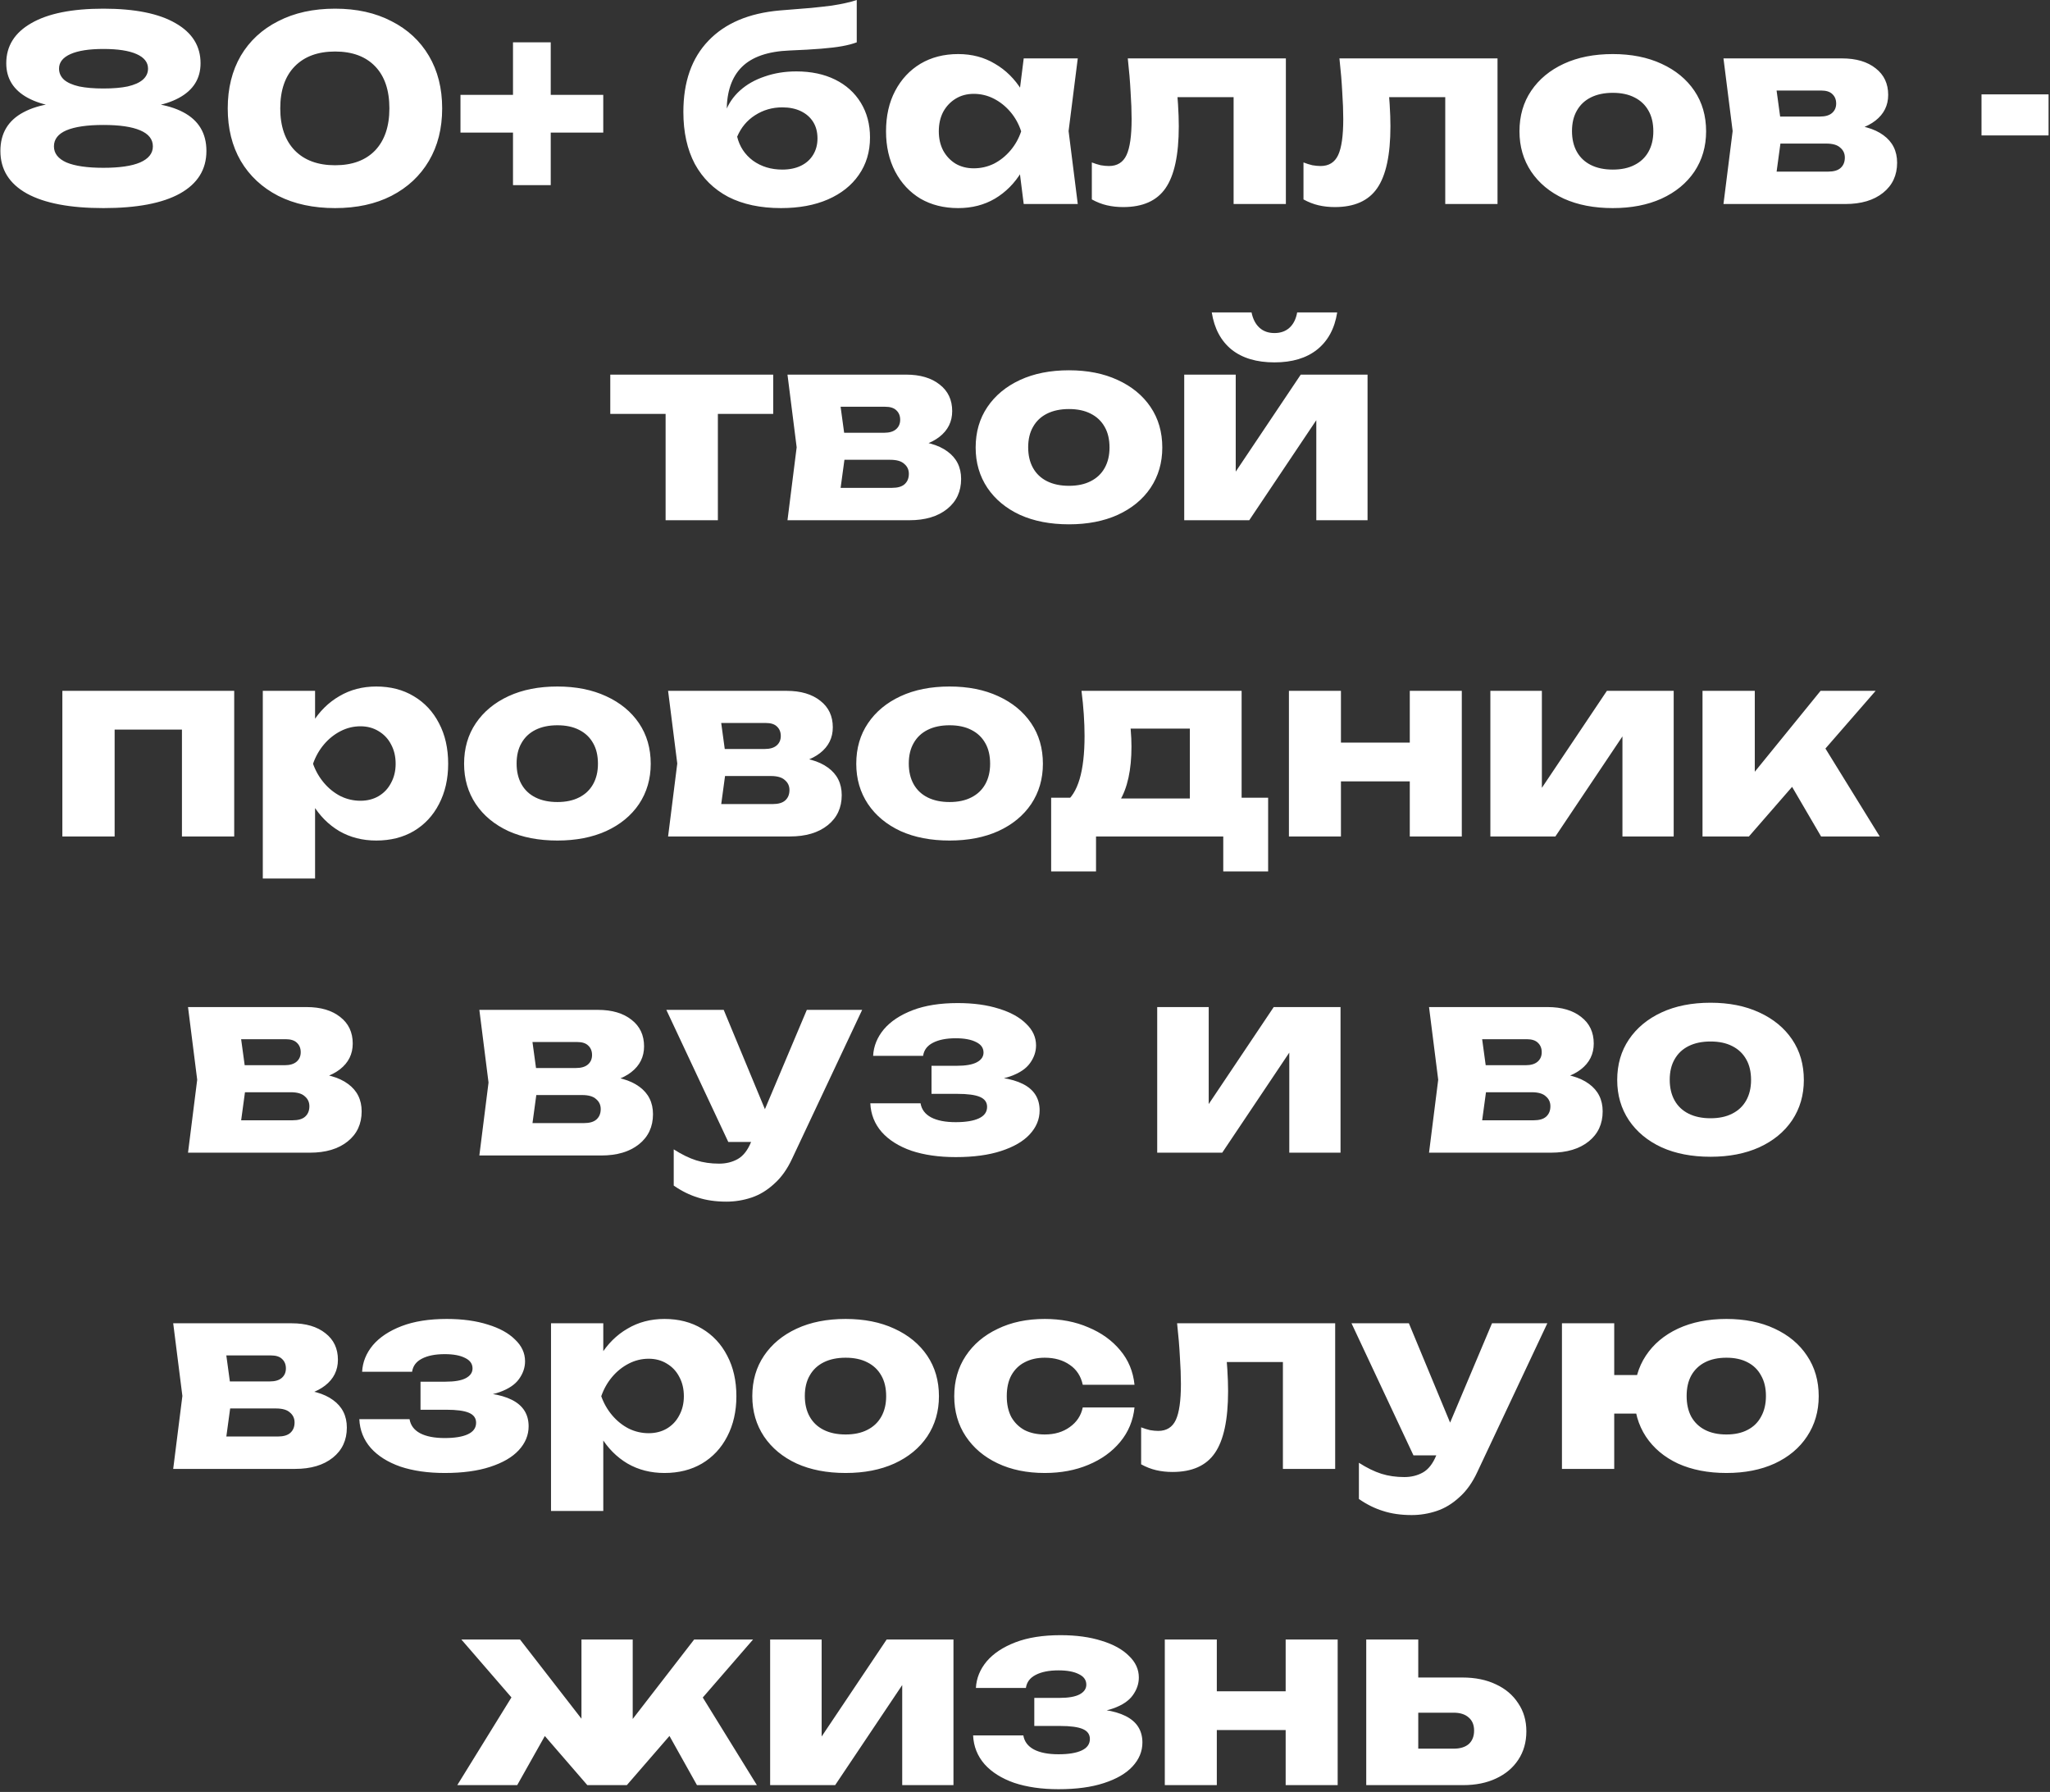 <?xml version="1.0" encoding="UTF-8"?> <svg xmlns="http://www.w3.org/2000/svg" width="603" height="527" viewBox="0 0 603 527" fill="none"><rect x="0" y="0" width="603" height="527" fill="#333333" stroke="none"/><g clip-path="url(#clip0_325_21)"><path d="M30.417 2.55C39.667 2.55 46.742 3.975 51.642 6.825C56.542 9.625 58.992 13.55 58.992 18.6C58.992 23.1 56.867 26.5 52.617 28.8C48.367 31.1 42.442 32.1 34.842 31.8V30.3C42.992 29.7 49.342 30.6 53.892 33C58.442 35.4 60.717 39.2 60.717 44.4C60.717 49.85 58.117 54.025 52.917 56.925C47.767 59.775 40.267 61.2 30.417 61.2C20.617 61.2 13.117 59.775 7.917 56.925C2.717 54.025 0.117 49.85 0.117 44.4C0.117 39.2 2.392 35.4 6.942 33C11.542 30.55 17.917 29.65 26.067 30.3V31.8C18.467 32.1 12.517 31.1 8.217 28.8C3.967 26.5 1.842 23.1 1.842 18.6C1.842 13.55 4.292 9.625 9.192 6.825C14.092 3.975 21.167 2.55 30.417 2.55ZM30.417 49.35C35.167 49.35 38.767 48.825 41.217 47.775C43.717 46.675 44.967 45.1 44.967 43.05C44.967 40.95 43.717 39.375 41.217 38.325C38.767 37.275 35.167 36.75 30.417 36.75C25.667 36.75 22.042 37.275 19.542 38.325C17.092 39.375 15.867 40.95 15.867 43.05C15.867 45.1 17.092 46.675 19.542 47.775C22.042 48.825 25.667 49.35 30.417 49.35ZM30.417 26.025C33.267 26.025 35.642 25.825 37.542 25.425C39.492 24.975 40.967 24.325 41.967 23.475C43.017 22.575 43.542 21.475 43.542 20.175C43.542 18.325 42.417 16.9 40.167 15.9C37.917 14.9 34.667 14.4 30.417 14.4C26.217 14.4 22.992 14.9 20.742 15.9C18.492 16.9 17.367 18.325 17.367 20.175C17.367 21.475 17.867 22.575 18.867 23.475C19.867 24.325 21.342 24.975 23.292 25.425C25.242 25.825 27.617 26.025 30.417 26.025ZM98.562 61.2C92.162 61.2 86.587 60 81.837 57.6C77.087 55.15 73.412 51.725 70.812 47.325C68.262 42.925 66.987 37.775 66.987 31.875C66.987 25.975 68.262 20.825 70.812 16.425C73.412 12.025 77.087 8.625 81.837 6.225C86.587 3.775 92.162 2.55 98.562 2.55C104.912 2.55 110.437 3.775 115.137 6.225C119.887 8.625 123.562 12.025 126.162 16.425C128.762 20.825 130.062 25.975 130.062 31.875C130.062 37.775 128.762 42.925 126.162 47.325C123.562 51.725 119.887 55.15 115.137 57.6C110.437 60 104.912 61.2 98.562 61.2ZM98.562 48.6C103.612 48.6 107.537 47.15 110.337 44.25C113.137 41.3 114.537 37.175 114.537 31.875C114.537 26.525 113.137 22.4 110.337 19.5C107.537 16.6 103.612 15.15 98.562 15.15C93.512 15.15 89.562 16.6 86.712 19.5C83.862 22.4 82.437 26.525 82.437 31.875C82.437 37.175 83.862 41.3 86.712 44.25C89.562 47.15 93.512 48.6 98.562 48.6ZM150.897 54.45V12.45H161.997V54.45H150.897ZM135.447 39V27.9H177.447V39H135.447ZM229.735 61.2C223.685 61.2 218.51 60.1 214.21 57.9C209.96 55.65 206.685 52.425 204.385 48.225C202.135 43.975 201.01 38.875 201.01 32.925C201.01 24.075 203.46 17.1 208.36 12C213.26 6.85 220.26 3.875 229.36 3.075C233.11 2.775 236.21 2.525 238.66 2.325C241.11 2.075 243.11 1.85 244.66 1.65C246.26 1.4 247.61 1.15 248.71 0.9C249.86 0.65 250.96 0.35 252.01 0V12.45C250.81 12.9 249.385 13.275 247.735 13.575C246.085 13.875 244.01 14.125 241.51 14.325C239.06 14.525 235.985 14.7 232.285 14.85C225.885 15.1 221.185 16.725 218.185 19.725C215.235 22.675 213.76 26.975 213.76 32.625V34.2L213.31 33.075C214.21 30.575 215.66 28.425 217.66 26.625C219.66 24.825 222.085 23.45 224.935 22.5C227.785 21.5 230.885 21 234.235 21C238.585 21 242.385 21.8 245.635 23.4C248.885 25 251.41 27.275 253.21 30.225C255.01 33.175 255.91 36.575 255.91 40.425C255.91 44.625 254.81 48.3 252.61 51.45C250.46 54.55 247.435 56.95 243.535 58.65C239.635 60.35 235.035 61.2 229.735 61.2ZM230.11 49.875C232.21 49.875 234.035 49.5 235.585 48.75C237.135 48 238.335 46.925 239.185 45.525C240.035 44.125 240.46 42.525 240.46 40.725C240.46 38.825 240.035 37.2 239.185 35.85C238.335 34.5 237.135 33.45 235.585 32.7C234.035 31.95 232.21 31.575 230.11 31.575C227.16 31.575 224.485 32.35 222.085 33.9C219.735 35.4 217.985 37.5 216.835 40.2C217.535 43.1 219.085 45.45 221.485 47.25C223.935 49 226.81 49.875 230.11 49.875ZM301.122 60L299.172 44.55L301.197 38.625L299.172 32.7L301.122 17.175H317.022L314.322 38.55L317.022 60H301.122ZM304.722 38.625C304.022 43.125 302.622 47.075 300.522 50.475C298.472 53.875 295.847 56.525 292.647 58.425C289.497 60.275 285.897 61.2 281.847 61.2C277.647 61.2 273.947 60.275 270.747 58.425C267.597 56.525 265.122 53.875 263.322 50.475C261.522 47.025 260.622 43.075 260.622 38.625C260.622 34.075 261.522 30.1 263.322 26.7C265.122 23.3 267.597 20.65 270.747 18.75C273.947 16.85 277.647 15.9 281.847 15.9C285.897 15.9 289.497 16.85 292.647 18.75C295.847 20.6 298.497 23.225 300.597 26.625C302.697 29.975 304.072 33.975 304.722 38.625ZM276.147 38.625C276.147 40.725 276.572 42.6 277.422 44.25C278.322 45.9 279.547 47.2 281.097 48.15C282.647 49.05 284.422 49.5 286.422 49.5C288.522 49.5 290.497 49.05 292.347 48.15C294.197 47.2 295.822 45.9 297.222 44.25C298.622 42.6 299.672 40.725 300.372 38.625C299.672 36.475 298.622 34.575 297.222 32.925C295.822 31.275 294.197 29.975 292.347 29.025C290.497 28.075 288.522 27.6 286.422 27.6C284.422 27.6 282.647 28.075 281.097 29.025C279.547 29.975 278.322 31.275 277.422 32.925C276.572 34.575 276.147 36.475 276.147 38.625ZM331.735 17.175H378.235V60H362.86V21.525L369.91 28.575H339.385L345.835 22.65C346.135 25.6 346.36 28.275 346.51 30.675C346.66 33.075 346.735 35.225 346.735 37.125C346.735 45.525 345.435 51.6 342.835 55.35C340.285 59.05 336.135 60.9 330.385 60.9C328.685 60.9 327.085 60.725 325.585 60.375C324.085 60.025 322.61 59.45 321.16 58.65V47.775C322.06 48.125 322.935 48.4 323.785 48.6C324.685 48.75 325.485 48.825 326.185 48.825C328.635 48.825 330.36 47.75 331.36 45.6C332.36 43.45 332.86 39.925 332.86 35.025C332.86 32.675 332.76 30.025 332.56 27.075C332.41 24.075 332.135 20.775 331.735 17.175ZM393.99 17.175H440.49V60H425.115V21.525L432.165 28.575H401.64L408.09 22.65C408.39 25.6 408.615 28.275 408.765 30.675C408.915 33.075 408.99 35.225 408.99 37.125C408.99 45.525 407.69 51.6 405.09 55.35C402.54 59.05 398.39 60.9 392.64 60.9C390.94 60.9 389.34 60.725 387.84 60.375C386.34 60.025 384.865 59.45 383.415 58.65V47.775C384.315 48.125 385.19 48.4 386.04 48.6C386.94 48.75 387.74 48.825 388.44 48.825C390.89 48.825 392.615 47.75 393.615 45.6C394.615 43.45 395.115 39.925 395.115 35.025C395.115 32.675 395.015 30.025 394.815 27.075C394.665 24.075 394.39 20.775 393.99 17.175ZM474.396 61.2C468.896 61.2 464.096 60.275 459.996 58.425C455.896 56.525 452.696 53.875 450.396 50.475C448.096 47.025 446.946 43.075 446.946 38.625C446.946 34.075 448.096 30.1 450.396 26.7C452.696 23.3 455.896 20.65 459.996 18.75C464.096 16.85 468.896 15.9 474.396 15.9C479.846 15.9 484.621 16.85 488.721 18.75C492.871 20.65 496.096 23.3 498.396 26.7C500.696 30.1 501.846 34.075 501.846 38.625C501.846 43.075 500.696 47.025 498.396 50.475C496.096 53.875 492.871 56.525 488.721 58.425C484.621 60.275 479.846 61.2 474.396 61.2ZM474.396 49.875C476.896 49.875 479.021 49.425 480.771 48.525C482.571 47.625 483.946 46.325 484.896 44.625C485.846 42.925 486.321 40.925 486.321 38.625C486.321 36.225 485.846 34.2 484.896 32.55C483.946 30.85 482.571 29.55 480.771 28.65C479.021 27.75 476.896 27.3 474.396 27.3C471.896 27.3 469.746 27.75 467.946 28.65C466.146 29.55 464.771 30.85 463.821 32.55C462.871 34.2 462.396 36.2 462.396 38.55C462.396 40.9 462.871 42.925 463.821 44.625C464.771 46.325 466.146 47.625 467.946 48.525C469.746 49.425 471.896 49.875 474.396 49.875ZM506.953 60L509.653 38.55L506.953 17.175H541.828C545.978 17.175 549.278 18.15 551.728 20.1C554.178 22 555.403 24.6 555.403 27.9C555.403 31 554.153 33.525 551.653 35.475C549.203 37.375 545.803 38.55 541.453 39L542.428 36.525C547.478 36.725 551.328 37.8 553.978 39.75C556.678 41.7 558.028 44.4 558.028 47.85C558.028 51.55 556.653 54.5 553.903 56.7C551.153 58.9 547.453 60 542.803 60H506.953ZM521.728 56.775L515.803 50.475H537.703C539.353 50.475 540.578 50.125 541.378 49.425C542.228 48.675 542.653 47.65 542.653 46.35C542.653 45.15 542.203 44.175 541.303 43.425C540.453 42.625 539.078 42.225 537.178 42.225H518.803V34.275H535.378C536.928 34.275 538.103 33.925 538.903 33.225C539.703 32.525 540.103 31.6 540.103 30.45C540.103 29.3 539.728 28.375 538.978 27.675C538.278 26.975 537.178 26.625 535.678 26.625H515.878L521.728 20.4L524.203 38.55L521.728 56.775ZM582.853 27.75H602.578V39.825H582.853V27.75ZM195.786 115.425H211.161V153H195.786V115.425ZM179.511 110.175H227.436V121.725H179.511V110.175ZM231.635 153L234.335 131.55L231.635 110.175H266.51C270.66 110.175 273.96 111.15 276.41 113.1C278.86 115 280.085 117.6 280.085 120.9C280.085 124 278.835 126.525 276.335 128.475C273.885 130.375 270.485 131.55 266.135 132L267.11 129.525C272.16 129.725 276.01 130.8 278.66 132.75C281.36 134.7 282.71 137.4 282.71 140.85C282.71 144.55 281.335 147.5 278.585 149.7C275.835 151.9 272.135 153 267.485 153H231.635ZM246.41 149.775L240.485 143.475H262.385C264.035 143.475 265.26 143.125 266.06 142.425C266.91 141.675 267.335 140.65 267.335 139.35C267.335 138.15 266.885 137.175 265.985 136.425C265.135 135.625 263.76 135.225 261.86 135.225H243.485V127.275H260.06C261.61 127.275 262.785 126.925 263.585 126.225C264.385 125.525 264.785 124.6 264.785 123.45C264.785 122.3 264.41 121.375 263.66 120.675C262.96 119.975 261.86 119.625 260.36 119.625H240.56L246.41 113.4L248.885 131.55L246.41 149.775ZM314.435 154.2C308.935 154.2 304.135 153.275 300.035 151.425C295.935 149.525 292.735 146.875 290.435 143.475C288.135 140.025 286.985 136.075 286.985 131.625C286.985 127.075 288.135 123.1 290.435 119.7C292.735 116.3 295.935 113.65 300.035 111.75C304.135 109.85 308.935 108.9 314.435 108.9C319.885 108.9 324.66 109.85 328.76 111.75C332.91 113.65 336.135 116.3 338.435 119.7C340.735 123.1 341.885 127.075 341.885 131.625C341.885 136.075 340.735 140.025 338.435 143.475C336.135 146.875 332.91 149.525 328.76 151.425C324.66 153.275 319.885 154.2 314.435 154.2ZM314.435 142.875C316.935 142.875 319.06 142.425 320.81 141.525C322.61 140.625 323.985 139.325 324.935 137.625C325.885 135.925 326.36 133.925 326.36 131.625C326.36 129.225 325.885 127.2 324.935 125.55C323.985 123.85 322.61 122.55 320.81 121.65C319.06 120.75 316.935 120.3 314.435 120.3C311.935 120.3 309.785 120.75 307.985 121.65C306.185 122.55 304.81 123.85 303.86 125.55C302.91 127.2 302.435 129.2 302.435 131.55C302.435 133.9 302.91 135.925 303.86 137.625C304.81 139.325 306.185 140.625 307.985 141.525C309.785 142.425 311.935 142.875 314.435 142.875ZM348.335 153V110.175H363.485V144.675L360.185 143.625L382.61 110.175H402.26V153H387.185V117.525L390.485 118.65L367.46 153H348.335ZM374.885 106.575C369.635 106.575 365.435 105.325 362.285 102.825C359.135 100.275 357.185 96.625 356.435 91.875H368.135C368.535 93.825 369.31 95.325 370.46 96.375C371.61 97.425 373.085 97.95 374.885 97.95C376.685 97.95 378.16 97.425 379.31 96.375C380.46 95.325 381.21 93.825 381.56 91.875H393.335C392.585 96.625 390.61 100.275 387.41 102.825C384.26 105.325 380.085 106.575 374.885 106.575ZM68.892 203.175V246H53.517V207.6L60.568 214.575H26.668L33.718 207.6V246H18.343V203.175H68.892ZM77.302 203.175H92.677V215.475L92.002 217.275V229.275L92.677 232.8V258.375H77.302V203.175ZM87.802 224.625C88.452 219.975 89.802 215.975 91.852 212.625C93.952 209.225 96.602 206.6 99.802 204.75C103.002 202.85 106.627 201.9 110.677 201.9C114.877 201.9 118.552 202.85 121.702 204.75C124.902 206.65 127.377 209.3 129.127 212.7C130.927 216.1 131.827 220.075 131.827 224.625C131.827 229.075 130.927 233.025 129.127 236.475C127.377 239.875 124.902 242.525 121.702 244.425C118.552 246.275 114.877 247.2 110.677 247.2C106.627 247.2 103.002 246.275 99.802 244.425C96.602 242.525 93.977 239.875 91.927 236.475C89.877 233.075 88.502 229.125 87.802 224.625ZM116.377 224.625C116.377 222.475 115.927 220.575 115.027 218.925C114.177 217.275 112.952 215.975 111.352 215.025C109.802 214.075 108.027 213.6 106.027 213.6C103.977 213.6 102.027 214.075 100.177 215.025C98.327 215.975 96.702 217.275 95.302 218.925C93.902 220.575 92.827 222.475 92.077 224.625C92.827 226.725 93.902 228.6 95.302 230.25C96.702 231.9 98.327 233.2 100.177 234.15C102.027 235.05 103.977 235.5 106.027 235.5C108.027 235.5 109.802 235.05 111.352 234.15C112.952 233.2 114.177 231.9 115.027 230.25C115.927 228.6 116.377 226.725 116.377 224.625ZM163.959 247.2C158.459 247.2 153.659 246.275 149.559 244.425C145.459 242.525 142.259 239.875 139.959 236.475C137.659 233.025 136.509 229.075 136.509 224.625C136.509 220.075 137.659 216.1 139.959 212.7C142.259 209.3 145.459 206.65 149.559 204.75C153.659 202.85 158.459 201.9 163.959 201.9C169.409 201.9 174.184 202.85 178.284 204.75C182.434 206.65 185.659 209.3 187.959 212.7C190.259 216.1 191.409 220.075 191.409 224.625C191.409 229.075 190.259 233.025 187.959 236.475C185.659 239.875 182.434 242.525 178.284 244.425C174.184 246.275 169.409 247.2 163.959 247.2ZM163.959 235.875C166.459 235.875 168.584 235.425 170.334 234.525C172.134 233.625 173.509 232.325 174.459 230.625C175.409 228.925 175.884 226.925 175.884 224.625C175.884 222.225 175.409 220.2 174.459 218.55C173.509 216.85 172.134 215.55 170.334 214.65C168.584 213.75 166.459 213.3 163.959 213.3C161.459 213.3 159.309 213.75 157.509 214.65C155.709 215.55 154.334 216.85 153.384 218.55C152.434 220.2 151.959 222.2 151.959 224.55C151.959 226.9 152.434 228.925 153.384 230.625C154.334 232.325 155.709 233.625 157.509 234.525C159.309 235.425 161.459 235.875 163.959 235.875ZM196.516 246L199.216 224.55L196.516 203.175H231.391C235.541 203.175 238.841 204.15 241.291 206.1C243.741 208 244.966 210.6 244.966 213.9C244.966 217 243.716 219.525 241.216 221.475C238.766 223.375 235.366 224.55 231.016 225L231.991 222.525C237.041 222.725 240.891 223.8 243.541 225.75C246.241 227.7 247.591 230.4 247.591 233.85C247.591 237.55 246.216 240.5 243.466 242.7C240.716 244.9 237.016 246 232.366 246H196.516ZM211.291 242.775L205.366 236.475H227.266C228.916 236.475 230.141 236.125 230.941 235.425C231.791 234.675 232.216 233.65 232.216 232.35C232.216 231.15 231.766 230.175 230.866 229.425C230.016 228.625 228.641 228.225 226.741 228.225H208.366V220.275H224.941C226.491 220.275 227.666 219.925 228.466 219.225C229.266 218.525 229.666 217.6 229.666 216.45C229.666 215.3 229.291 214.375 228.541 213.675C227.841 212.975 226.741 212.625 225.241 212.625H205.441L211.291 206.4L213.766 224.55L211.291 242.775ZM279.316 247.2C273.816 247.2 269.016 246.275 264.916 244.425C260.816 242.525 257.616 239.875 255.316 236.475C253.016 233.025 251.866 229.075 251.866 224.625C251.866 220.075 253.016 216.1 255.316 212.7C257.616 209.3 260.816 206.65 264.916 204.75C269.016 202.85 273.816 201.9 279.316 201.9C284.766 201.9 289.541 202.85 293.641 204.75C297.791 206.65 301.016 209.3 303.316 212.7C305.616 216.1 306.766 220.075 306.766 224.625C306.766 229.075 305.616 233.025 303.316 236.475C301.016 239.875 297.791 242.525 293.641 244.425C289.541 246.275 284.766 247.2 279.316 247.2ZM279.316 235.875C281.816 235.875 283.941 235.425 285.691 234.525C287.491 233.625 288.866 232.325 289.816 230.625C290.766 228.925 291.241 226.925 291.241 224.625C291.241 222.225 290.766 220.2 289.816 218.55C288.866 216.85 287.491 215.55 285.691 214.65C283.941 213.75 281.816 213.3 279.316 213.3C276.816 213.3 274.666 213.75 272.866 214.65C271.066 215.55 269.691 216.85 268.741 218.55C267.791 220.2 267.316 222.2 267.316 224.55C267.316 226.9 267.791 228.925 268.741 230.625C269.691 232.325 271.066 233.625 272.866 234.525C274.666 235.425 276.816 235.875 279.316 235.875ZM373.018 234.6V256.275H359.818V246H322.393V256.275H309.193V234.6H322.093L324.943 234.825H355.993L358.618 234.6H373.018ZM318.118 203.175H365.218V243.075H349.993V207.3L356.968 214.275H325.618L331.318 208.725C332.018 210.775 332.443 212.725 332.593 214.575C332.743 216.375 332.818 218.025 332.818 219.525C332.818 226.425 331.643 231.8 329.293 235.65C326.943 239.45 323.643 241.35 319.393 241.35L313.168 236.1C317.068 233.4 319.018 226.85 319.018 216.45C319.018 214.45 318.943 212.325 318.793 210.075C318.643 207.825 318.418 205.525 318.118 203.175ZM379.133 203.175H394.433V246H379.133V203.175ZM414.683 203.175H429.983V246H414.683V203.175ZM387.983 218.4H420.458V229.8H387.983V218.4ZM438.386 246V203.175H453.536V237.675L450.236 236.625L472.661 203.175H492.311V246H477.236V210.525L480.536 211.65L457.511 246H438.386ZM500.788 246V203.175H516.163V234.075L511.663 232.5L535.513 203.175H551.713L514.438 246H500.788ZM535.663 246L523.438 225.075L534.988 216.975L552.913 246H535.663ZM55.305 339L58.005 317.55L55.305 296.175H90.18C94.33 296.175 97.63 297.15 100.08 299.1C102.53 301 103.755 303.6 103.755 306.9C103.755 310 102.505 312.525 100.005 314.475C97.555 316.375 94.155 317.55 89.805 318L90.78 315.525C95.83 315.725 99.68 316.8 102.33 318.75C105.03 320.7 106.38 323.4 106.38 326.85C106.38 330.55 105.005 333.5 102.255 335.7C99.505 337.9 95.805 339 91.155 339H55.305ZM70.08 335.775L64.155 329.475H86.055C87.705 329.475 88.93 329.125 89.73 328.425C90.58 327.675 91.005 326.65 91.005 325.35C91.005 324.15 90.555 323.175 89.655 322.425C88.805 321.625 87.43 321.225 85.53 321.225H67.155V313.275H83.73C85.28 313.275 86.455 312.925 87.255 312.225C88.055 311.525 88.455 310.6 88.455 309.45C88.455 308.3 88.08 307.375 87.33 306.675C86.63 305.975 85.53 305.625 84.03 305.625H64.23L70.08 299.4L72.555 317.55L70.08 335.775ZM340.388 339V296.175H355.538V330.675L352.238 329.625L374.663 296.175H394.313V339H379.238V303.525L382.538 304.65L359.513 339H340.388ZM420.344 339L423.044 317.55L420.344 296.175H455.219C459.369 296.175 462.669 297.15 465.119 299.1C467.569 301 468.794 303.6 468.794 306.9C468.794 310 467.544 312.525 465.044 314.475C462.594 316.375 459.194 317.55 454.844 318L455.819 315.525C460.869 315.725 464.719 316.8 467.369 318.75C470.069 320.7 471.419 323.4 471.419 326.85C471.419 330.55 470.044 333.5 467.294 335.7C464.544 337.9 460.844 339 456.194 339H420.344ZM435.119 335.775L429.194 329.475H451.094C452.744 329.475 453.969 329.125 454.769 328.425C455.619 327.675 456.044 326.65 456.044 325.35C456.044 324.15 455.594 323.175 454.694 322.425C453.844 321.625 452.469 321.225 450.569 321.225H432.194V313.275H448.769C450.319 313.275 451.494 312.925 452.294 312.225C453.094 311.525 453.494 310.6 453.494 309.45C453.494 308.3 453.119 307.375 452.369 306.675C451.669 305.975 450.569 305.625 449.069 305.625H429.269L435.119 299.4L437.594 317.55L435.119 335.775ZM503.144 340.2C497.644 340.2 492.844 339.275 488.744 337.425C484.644 335.525 481.444 332.875 479.144 329.475C476.844 326.025 475.694 322.075 475.694 317.625C475.694 313.075 476.844 309.1 479.144 305.7C481.444 302.3 484.644 299.65 488.744 297.75C492.844 295.85 497.644 294.9 503.144 294.9C508.594 294.9 513.369 295.85 517.469 297.75C521.619 299.65 524.844 302.3 527.144 305.7C529.444 309.1 530.594 313.075 530.594 317.625C530.594 322.075 529.444 326.025 527.144 329.475C524.844 332.875 521.619 335.525 517.469 337.425C513.369 339.275 508.594 340.2 503.144 340.2ZM503.144 328.875C505.644 328.875 507.769 328.425 509.519 327.525C511.319 326.625 512.694 325.325 513.644 323.625C514.594 321.925 515.069 319.925 515.069 317.625C515.069 315.225 514.594 313.2 513.644 311.55C512.694 309.85 511.319 308.55 509.519 307.65C507.769 306.75 505.644 306.3 503.144 306.3C500.644 306.3 498.494 306.75 496.694 307.65C494.894 308.55 493.519 309.85 492.569 311.55C491.619 313.2 491.144 315.2 491.144 317.55C491.144 319.9 491.619 321.925 492.569 323.625C493.519 325.325 494.894 326.625 496.694 327.525C498.494 328.425 500.644 328.875 503.144 328.875ZM50.947 432L53.647 410.55L50.947 389.175H85.822C89.972 389.175 93.272 390.15 95.722 392.1C98.172 394 99.397 396.6 99.397 399.9C99.397 403 98.147 405.525 95.647 407.475C93.197 409.375 89.797 410.55 85.447 411L86.422 408.525C91.472 408.725 95.322 409.8 97.972 411.75C100.672 413.7 102.022 416.4 102.022 419.85C102.022 423.55 100.647 426.5 97.897 428.7C95.147 430.9 91.447 432 86.797 432H50.947ZM65.722 428.775L59.797 422.475H81.697C83.347 422.475 84.572 422.125 85.372 421.425C86.222 420.675 86.647 419.65 86.647 418.35C86.647 417.15 86.197 416.175 85.297 415.425C84.447 414.625 83.072 414.225 81.172 414.225H62.797V406.275H79.372C80.922 406.275 82.097 405.925 82.897 405.225C83.697 404.525 84.097 403.6 84.097 402.45C84.097 401.3 83.722 400.375 82.972 399.675C82.272 398.975 81.172 398.625 79.672 398.625H59.872L65.722 392.4L68.197 410.55L65.722 428.775ZM130.818 433.2C125.868 433.2 121.518 432.575 117.768 431.325C114.068 430.025 111.168 428.2 109.068 425.85C106.968 423.45 105.843 420.625 105.693 417.375H120.468C120.768 419.175 121.793 420.55 123.543 421.5C125.343 422.45 127.768 422.925 130.818 422.925C133.768 422.925 136.043 422.55 137.643 421.8C139.243 421.05 140.043 419.925 140.043 418.425C140.043 417.075 139.343 416.1 137.943 415.5C136.543 414.9 134.318 414.6 131.268 414.6H123.693V406.35H131.043C133.743 406.35 135.743 406 137.043 405.3C138.343 404.6 138.993 403.65 138.993 402.45C138.993 401.1 138.268 400.075 136.818 399.375C135.368 398.625 133.368 398.25 130.818 398.25C128.018 398.25 125.768 398.7 124.068 399.6C122.418 400.45 121.468 401.725 121.218 403.425H106.518C106.668 400.575 107.718 397.975 109.668 395.625C111.668 393.275 114.493 391.4 118.143 390C121.793 388.6 126.218 387.9 131.418 387.9C136.018 387.9 140.043 388.45 143.493 389.55C146.943 390.6 149.618 392.075 151.518 393.975C153.468 395.825 154.443 397.95 154.443 400.35C154.443 402.2 153.843 403.95 152.643 405.6C151.493 407.2 149.593 408.475 146.943 409.425C144.293 410.375 140.743 410.85 136.293 410.85V409.575C142.493 409.325 147.243 410.025 150.543 411.675C153.843 413.325 155.493 415.925 155.493 419.475C155.493 422.075 154.518 424.425 152.568 426.525C150.668 428.575 147.868 430.2 144.168 431.4C140.518 432.6 136.068 433.2 130.818 433.2ZM162.08 389.175H177.455V401.475L176.78 403.275V415.275L177.455 418.8V444.375H162.08V389.175ZM172.58 410.625C173.23 405.975 174.58 401.975 176.63 398.625C178.73 395.225 181.38 392.6 184.58 390.75C187.78 388.85 191.405 387.9 195.455 387.9C199.655 387.9 203.33 388.85 206.48 390.75C209.68 392.65 212.155 395.3 213.905 398.7C215.705 402.1 216.605 406.075 216.605 410.625C216.605 415.075 215.705 419.025 213.905 422.475C212.155 425.875 209.68 428.525 206.48 430.425C203.33 432.275 199.655 433.2 195.455 433.2C191.405 433.2 187.78 432.275 184.58 430.425C181.38 428.525 178.755 425.875 176.705 422.475C174.655 419.075 173.28 415.125 172.58 410.625ZM201.155 410.625C201.155 408.475 200.705 406.575 199.805 404.925C198.955 403.275 197.73 401.975 196.13 401.025C194.58 400.075 192.805 399.6 190.805 399.6C188.755 399.6 186.805 400.075 184.955 401.025C183.105 401.975 181.48 403.275 180.08 404.925C178.68 406.575 177.605 408.475 176.855 410.625C177.605 412.725 178.68 414.6 180.08 416.25C181.48 417.9 183.105 419.2 184.955 420.15C186.805 421.05 188.755 421.5 190.805 421.5C192.805 421.5 194.58 421.05 196.13 420.15C197.73 419.2 198.955 417.9 199.805 416.25C200.705 414.6 201.155 412.725 201.155 410.625ZM248.737 433.2C243.237 433.2 238.437 432.275 234.337 430.425C230.237 428.525 227.037 425.875 224.737 422.475C222.437 419.025 221.287 415.075 221.287 410.625C221.287 406.075 222.437 402.1 224.737 398.7C227.037 395.3 230.237 392.65 234.337 390.75C238.437 388.85 243.237 387.9 248.737 387.9C254.187 387.9 258.962 388.85 263.062 390.75C267.212 392.65 270.437 395.3 272.737 398.7C275.037 402.1 276.187 406.075 276.187 410.625C276.187 415.075 275.037 419.025 272.737 422.475C270.437 425.875 267.212 428.525 263.062 430.425C258.962 432.275 254.187 433.2 248.737 433.2ZM248.737 421.875C251.237 421.875 253.362 421.425 255.112 420.525C256.912 419.625 258.287 418.325 259.237 416.625C260.187 414.925 260.662 412.925 260.662 410.625C260.662 408.225 260.187 406.2 259.237 404.55C258.287 402.85 256.912 401.55 255.112 400.65C253.362 399.75 251.237 399.3 248.737 399.3C246.237 399.3 244.087 399.75 242.287 400.65C240.487 401.55 239.112 402.85 238.162 404.55C237.212 406.2 236.737 408.2 236.737 410.55C236.737 412.9 237.212 414.925 238.162 416.625C239.112 418.325 240.487 419.625 242.287 420.525C244.087 421.425 246.237 421.875 248.737 421.875ZM333.712 413.925C333.312 417.775 331.912 421.15 329.512 424.05C327.112 426.95 323.987 429.2 320.137 430.8C316.337 432.4 312.062 433.2 307.312 433.2C302.062 433.2 297.437 432.25 293.437 430.35C289.437 428.45 286.312 425.8 284.062 422.4C281.812 419 280.687 415.075 280.687 410.625C280.687 406.125 281.812 402.175 284.062 398.775C286.312 395.375 289.437 392.725 293.437 390.825C297.437 388.875 302.062 387.9 307.312 387.9C312.062 387.9 316.337 388.725 320.137 390.375C323.987 391.975 327.112 394.225 329.512 397.125C331.912 399.975 333.312 403.35 333.712 407.25H318.487C317.937 404.7 316.662 402.75 314.662 401.4C312.662 400 310.212 399.3 307.312 399.3C305.062 399.3 303.087 399.75 301.387 400.65C299.737 401.5 298.437 402.775 297.487 404.475C296.587 406.125 296.137 408.175 296.137 410.625C296.137 413.025 296.587 415.075 297.487 416.775C298.437 418.425 299.737 419.7 301.387 420.6C303.087 421.45 305.062 421.875 307.312 421.875C310.212 421.875 312.662 421.15 314.662 419.7C316.712 418.25 317.987 416.325 318.487 413.925H333.712ZM346.237 389.175H392.737V432H377.362V393.525L384.412 400.575H353.887L360.337 394.65C360.637 397.6 360.862 400.275 361.012 402.675C361.162 405.075 361.237 407.225 361.237 409.125C361.237 417.525 359.937 423.6 357.337 427.35C354.787 431.05 350.637 432.9 344.887 432.9C343.187 432.9 341.587 432.725 340.087 432.375C338.587 432.025 337.112 431.45 335.662 430.65V419.775C336.562 420.125 337.437 420.4 338.287 420.6C339.186 420.75 339.987 420.825 340.687 420.825C343.137 420.825 344.862 419.75 345.862 417.6C346.862 415.45 347.362 411.925 347.362 407.025C347.362 404.675 347.262 402.025 347.062 399.075C346.912 396.075 346.637 392.775 346.237 389.175ZM415.242 445.575C412.092 445.575 409.292 445.175 406.842 444.375C404.392 443.625 402.017 442.45 399.717 440.85V430.2C402.067 431.7 404.267 432.775 406.317 433.425C408.367 434.075 410.617 434.4 413.067 434.4C415.117 434.4 416.942 433.95 418.542 433.05C420.142 432.15 421.442 430.5 422.442 428.1L438.867 389.175H455.142L434.592 432.825C433.142 435.975 431.367 438.475 429.267 440.325C427.217 442.225 424.992 443.575 422.592 444.375C420.192 445.175 417.742 445.575 415.242 445.575ZM415.767 428.025L397.542 389.175H414.417L430.542 428.025H415.767ZM507.818 433.2C502.418 433.2 497.668 432.275 493.568 430.425C489.518 428.525 486.368 425.875 484.118 422.475C481.868 419.025 480.743 415.075 480.743 410.625C480.743 406.075 481.868 402.1 484.118 398.7C486.368 395.3 489.518 392.65 493.568 390.75C497.668 388.85 502.418 387.9 507.818 387.9C513.218 387.9 517.943 388.85 521.993 390.75C526.093 392.65 529.268 395.3 531.518 398.7C533.818 402.1 534.968 406.075 534.968 410.625C534.968 415.075 533.818 419.025 531.518 422.475C529.268 425.875 526.093 428.525 521.993 430.425C517.943 432.275 513.218 433.2 507.818 433.2ZM459.443 432V389.175H474.818V432H459.443ZM468.143 415.725V404.4H490.718V415.725H468.143ZM507.818 421.875C510.268 421.875 512.343 421.425 514.043 420.525C515.793 419.625 517.118 418.325 518.018 416.625C518.968 414.925 519.443 412.9 519.443 410.55C519.443 408.2 518.968 406.2 518.018 404.55C517.118 402.85 515.793 401.55 514.043 400.65C512.343 399.75 510.268 399.3 507.818 399.3C505.368 399.3 503.268 399.75 501.518 400.65C499.768 401.55 498.418 402.85 497.468 404.55C496.568 406.2 496.118 408.2 496.118 410.55C496.118 412.9 496.568 414.925 497.468 416.625C498.418 418.325 499.768 419.625 501.518 420.525C503.268 421.425 505.368 421.875 507.818 421.875ZM134.509 525L152.434 495.975L163.909 504.075L152.134 525H134.509ZM205.009 525L193.309 504.075L204.709 495.975L222.634 525H205.009ZM186.109 512.475L181.909 510.975L204.184 482.175H221.509L184.384 525H172.759L135.709 482.175H152.959L175.309 510.975L171.034 512.475V482.175H186.109V512.475ZM226.533 525V482.175H241.683V516.675L238.383 515.625L260.808 482.175H280.458V525H265.383V489.525L268.683 490.65L245.658 525H226.533ZM311.36 526.2C306.41 526.2 302.06 525.575 298.31 524.325C294.61 523.025 291.71 521.2 289.61 518.85C287.51 516.45 286.385 513.625 286.235 510.375H301.01C301.31 512.175 302.335 513.55 304.085 514.5C305.885 515.45 308.31 515.925 311.36 515.925C314.31 515.925 316.585 515.55 318.185 514.8C319.785 514.05 320.585 512.925 320.585 511.425C320.585 510.075 319.885 509.1 318.485 508.5C317.085 507.9 314.86 507.6 311.81 507.6H304.235V499.35H311.585C314.285 499.35 316.285 499 317.585 498.3C318.885 497.6 319.535 496.65 319.535 495.45C319.535 494.1 318.81 493.075 317.36 492.375C315.91 491.625 313.91 491.25 311.36 491.25C308.56 491.25 306.31 491.7 304.61 492.6C302.96 493.45 302.01 494.725 301.76 496.425H287.06C287.21 493.575 288.26 490.975 290.21 488.625C292.21 486.275 295.035 484.4 298.685 483C302.335 481.6 306.76 480.9 311.96 480.9C316.56 480.9 320.585 481.45 324.035 482.55C327.485 483.6 330.16 485.075 332.06 486.975C334.01 488.825 334.985 490.95 334.985 493.35C334.985 495.2 334.385 496.95 333.185 498.6C332.035 500.2 330.135 501.475 327.485 502.425C324.835 503.375 321.285 503.85 316.835 503.85V502.575C323.035 502.325 327.785 503.025 331.085 504.675C334.385 506.325 336.035 508.925 336.035 512.475C336.035 515.075 335.06 517.425 333.11 519.525C331.21 521.575 328.41 523.2 324.71 524.4C321.06 525.6 316.61 526.2 311.36 526.2ZM342.622 482.175H357.922V525H342.622V482.175ZM378.172 482.175H393.472V525H378.172V482.175ZM351.472 497.4H383.947V508.8H351.472V497.4ZM401.875 525V482.175H417.175V521.25L412.45 514.275H427.6C429.5 514.275 430.975 513.825 432.025 512.925C433.075 511.975 433.6 510.65 433.6 508.95C433.6 507.3 433.075 506.025 432.025 505.125C430.975 504.175 429.5 503.7 427.6 503.7H412.375V493.35H430.15C433.95 493.35 437.25 494.025 440.05 495.375C442.85 496.675 445.025 498.525 446.575 500.925C448.175 503.275 448.975 506.025 448.975 509.175C448.975 512.375 448.175 515.175 446.575 517.575C445.025 519.925 442.85 521.75 440.05 523.05C437.3 524.35 434.075 525 430.375 525H401.875Z" fill="white"></path><path d="M141 339.825L143.7 318.375L141 297H175.875C180.025 297 183.325 297.975 185.775 299.925C188.225 301.825 189.45 304.425 189.45 307.725C189.45 310.825 188.2 313.35 185.7 315.3C183.25 317.2 179.85 318.375 175.5 318.825L176.475 316.35C181.525 316.55 185.375 317.625 188.025 319.575C190.725 321.525 192.075 324.225 192.075 327.675C192.075 331.375 190.7 334.325 187.95 336.525C185.2 338.725 181.5 339.825 176.85 339.825H141ZM155.775 336.6L149.85 330.3H171.75C173.4 330.3 174.625 329.95 175.425 329.25C176.275 328.5 176.7 327.475 176.7 326.175C176.7 324.975 176.25 324 175.35 323.25C174.5 322.45 173.125 322.05 171.225 322.05H152.85V314.1H169.425C170.975 314.1 172.15 313.75 172.95 313.05C173.75 312.35 174.15 311.425 174.15 310.275C174.15 309.125 173.775 308.2 173.025 307.5C172.325 306.8 171.225 306.45 169.725 306.45H149.925L155.775 300.225L158.25 318.375L155.775 336.6Z" fill="white"></path><path d="M213.7 353.4C210.55 353.4 207.75 353 205.3 352.2C202.85 351.45 200.475 350.275 198.175 348.675V338.025C200.525 339.525 202.725 340.6 204.775 341.25C206.825 341.9 209.075 342.225 211.525 342.225C213.575 342.225 215.4 341.775 217 340.875C218.6 339.975 219.9 338.325 220.9 335.925L237.325 297H253.6L233.05 340.65C231.6 343.8 229.825 346.3 227.725 348.15C225.675 350.05 223.45 351.4 221.05 352.2C218.65 353 216.2 353.4 213.7 353.4ZM214.225 335.85L196 297H212.875L229 335.85H214.225Z" fill="white"></path><path d="M281.125 340.3C276.175 340.3 271.825 339.675 268.075 338.425C264.375 337.125 261.475 335.3 259.375 332.95C257.275 330.55 256.15 327.725 256 324.475H270.775C271.075 326.275 272.1 327.65 273.85 328.6C275.65 329.55 278.075 330.025 281.125 330.025C284.075 330.025 286.35 329.65 287.95 328.9C289.55 328.15 290.35 327.025 290.35 325.525C290.35 324.175 289.65 323.2 288.25 322.6C286.85 322 284.625 321.7 281.575 321.7H274V313.45H281.35C284.05 313.45 286.05 313.1 287.35 312.4C288.65 311.7 289.3 310.75 289.3 309.55C289.3 308.2 288.575 307.175 287.125 306.475C285.675 305.725 283.675 305.35 281.125 305.35C278.325 305.35 276.075 305.8 274.375 306.7C272.725 307.55 271.775 308.825 271.525 310.525H256.825C256.975 307.675 258.025 305.075 259.975 302.725C261.975 300.375 264.8 298.5 268.45 297.1C272.1 295.7 276.525 295 281.725 295C286.325 295 290.35 295.55 293.8 296.65C297.25 297.7 299.925 299.175 301.825 301.075C303.775 302.925 304.75 305.05 304.75 307.45C304.75 309.3 304.15 311.05 302.95 312.7C301.8 314.3 299.9 315.575 297.25 316.525C294.6 317.475 291.05 317.95 286.6 317.95V316.675C292.8 316.425 297.55 317.125 300.85 318.775C304.15 320.425 305.8 323.025 305.8 326.575C305.8 329.175 304.825 331.525 302.875 333.625C300.975 335.675 298.175 337.3 294.475 338.5C290.825 339.7 286.375 340.3 281.125 340.3Z" fill="white"></path></g><defs><clipPath id="clip0_325_21"><rect width="603" height="527" fill="white"></rect></clipPath></defs></svg> 